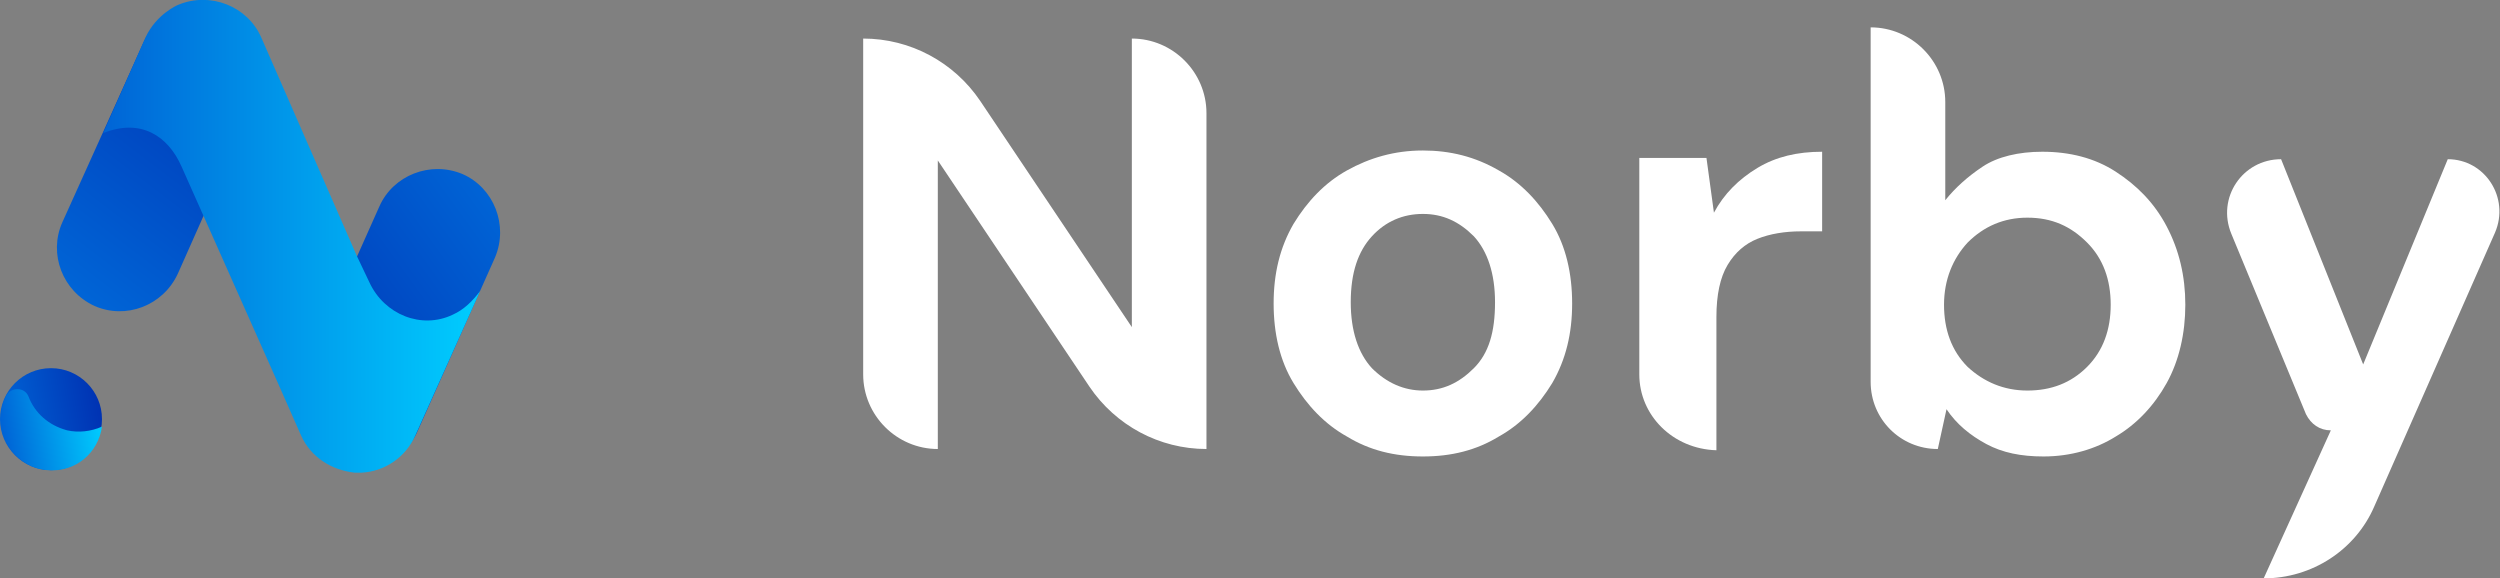 <svg xml:space="preserve" style="enable-background:new 0 0 201 46.5;" viewBox="0 0 201 46.5" y="0px" x="0px" xmlns:xlink="http://www.w3.org/1999/xlink" xmlns="http://www.w3.org/2000/svg" version="1.1">
<rect x="0" y="0" width="201" height="46.5" fill="#808080" stroke="none"/>
<style type="text/css">
	.st0{fill:url(#SVGID_1_);}
	.st1{fill:#0064D6;}
	.st2{fill:url(#SVGID_00000181772515640433920770000015705935994899952552_);}
	.st3{fill:url(#SVGID_00000070099218147012116090000007348552492040094626_);}
	.st4{fill:url(#SVGID_00000097501596068145989060000004317665308220421806_);}
	.st5{fill:#00CEFF;}
	.st6{fill:#0031B2;}
	.st7{fill:url(#SVGID_00000014628941400629947220000007478742478439479952_);}
	.st8{fill:url(#SVGID_00000072987631120436017710000016026494313901319558_);}
	.st9{fill:url(#SVGID_00000181054958545290140930000006634733561766763953_);}
	.st10{fill:url(#SVGID_00000001641072957624662300000018240403813055136410_);}
	.st11{fill:url(#SVGID_00000081637867554733764460000006250856078252304809_);}
	.st12{fill:url(#SVGID_00000089560121697877414320000004391533520561133980_);}
	.st13{fill:url(#SVGID_00000090272821328478041980000000621506231008467599_);}
	.st14{fill:url(#SVGID_00000009561300011233077850000017030655676410335631_);}
	.st15{fill:url(#SVGID_00000086666992107838124920000018386918369013318812_);}
	.st16{fill:url(#SVGID_00000111158260833144358530000006019467480970071695_);}
	.st17{fill:url(#SVGID_00000029046650065791468070000001254752312765246391_);}
	.st18{fill:none;stroke:#FFFFFF;stroke-miterlimit:10;}
	.st19{fill:url(#SVGID_00000067205174098478542810000012485057194566582955_);}
	.st20{fill:url(#SVGID_00000054265857336700133840000006266569089467471505_);}
	.st21{fill:url(#SVGID_00000160148298421630333540000009164783412352021692_);}
	.st22{fill:url(#SVGID_00000119839650533164571680000002833607763398272391_);}
	.st23{fill:url(#SVGID_00000181084852193359656240000005733663255301871256_);}
	.st24{fill:url(#SVGID_00000013891413454854117700000016404985095653359273_);}
	.st25{fill:url(#SVGID_00000101818040799321143450000000091981667792365204_);}
	
		.st26{fill:none;stroke:url(#SVGID_00000177446863629197056250000008045614838560865711_);stroke-width:0.594;stroke-miterlimit:10;}
	.st27{fill:url(#SVGID_00000021841073484157374070000008127216685567424402_);}
	.st28{fill:url(#SVGID_00000043453256570915697290000018386477019078840471_);}
	.st29{fill:url(#SVGID_00000013901126638551673630000008034981021498016444_);}
	.st30{fill:url(#SVGID_00000067916937267180464450000011319394884285736637_);}
	.st31{fill:url(#SVGID_00000128455919701920382270000001561384161358867345_);}
	.st32{fill:url(#SVGID_00000067923642241870622620000017975104440311877795_);}
	.st33{fill:url(#SVGID_00000120544032500643228120000007798914900591693215_);}
	.st34{fill:url(#SVGID_00000098921422304547903400000015125483616407872695_);}
	.st35{fill:url(#SVGID_00000085211945061202860160000009410169344283025336_);}
	.st36{fill:url(#SVGID_00000037677032082529497370000001780448575616416136_);}
	
		.st37{fill:none;stroke:url(#SVGID_00000004511345758720942910000011921731197257000103_);stroke-width:0.753;stroke-linecap:round;stroke-miterlimit:10;}
	
		.st38{fill:none;stroke:url(#SVGID_00000156550739646788302090000002276671520099139515_);stroke-width:3;stroke-linecap:round;stroke-miterlimit:10;}
	
		.st39{fill:none;stroke:url(#SVGID_00000072958940042040753490000010529628505600594354_);stroke-width:3;stroke-linecap:round;stroke-miterlimit:10;}
	.st40{fill:url(#SVGID_00000146492133791885759150000015073319312529264529_);}
	.st41{fill:url(#SVGID_00000148630341035201518460000004567106200375675552_);}
	.st42{fill:url(#SVGID_00000177461429481486539610000011386490601169619878_);}
	.st43{fill:url(#SVGID_00000062165185440472670080000003526573204808421803_);}
	.st44{fill:url(#SVGID_00000021803545218384334000000016030553216951711619_);}
	.st45{fill:url(#SVGID_00000005959164418131236280000012524907878280590243_);}
	.st46{fill:url(#SVGID_00000177456053604349346490000008996853563955335091_);}
	.st47{fill:none;stroke:#FFFFFF;stroke-linecap:round;stroke-linejoin:round;stroke-miterlimit:10;}
	.st48{fill:#FFFFFF;stroke:#606060;stroke-width:1.036;stroke-linejoin:round;stroke-miterlimit:10;}
	.st49{fill:#FFFFFF;stroke:#606060;stroke-width:1.036;stroke-miterlimit:10;}
	.st50{fill:#FFFFFF;}
	.st51{fill:#606060;}
	.st52{fill:url(#SVGID_00000163050647215442132200000002617052931512662175_);}
	.st53{fill:url(#SVGID_00000067216213069198438310000016832471135805308040_);}
	.st54{fill:url(#SVGID_00000004511132873128859230000012376835685114207409_);}
	.st55{fill:url(#SVGID_00000047775573256072994820000014572107157529119649_);}
	.st56{fill:url(#SVGID_00000119796585662305749260000013394528687826939835_);}
	.st57{fill:#FFFFFF;stroke:#304220;stroke-width:1.036;stroke-linejoin:round;stroke-miterlimit:10;}
	.st58{fill:#FFFFFF;stroke:#304220;stroke-width:1.036;stroke-miterlimit:10;}
	.st59{fill:#304220;}
	.st60{fill:none;stroke:#304220;stroke-width:1.036;stroke-linejoin:round;stroke-miterlimit:10;}
	.st61{fill:#FFFFFF;stroke:#FFFFFF;stroke-linecap:round;stroke-linejoin:round;stroke-miterlimit:10;}
	.st62{fill:#191919;}
	.st63{fill:url(#SVGID_00000066516359518785497000000001094784117512305307_);}
	.st64{fill:url(#SVGID_00000058559311607319382750000012590745460632218810_);}
	.st65{fill:url(#SVGID_00000013881072552515296030000013042363907077717146_);}
	.st66{fill:url(#SVGID_00000035502863515271991740000006297088586155911067_);}
	.st67{fill:url(#SVGID_00000057847930014643778670000011091467201042856345_);}
	.st68{fill:url(#SVGID_00000124120942552158273080000006361403376609771967_);}
	.st69{fill:url(#SVGID_00000022544653376293027100000011351372063683321259_);}
	.st70{fill:url(#SVGID_00000047045142231260511970000006904236656359717515_);}
	.st71{fill:url(#SVGID_00000101097295460125403470000010854263587556257959_);}
	.st72{fill:url(#SVGID_00000056429170246356518810000007119848328114911126_);}
	.st73{fill:url(#SVGID_00000144305357675600566910000001096074659884750502_);}
	.st74{fill:url(#SVGID_00000124876135288131730170000003801318930730356626_);}
	.st75{fill:url(#SVGID_00000055696698148310537610000011086407088347455362_);}
	.st76{fill:url(#SVGID_00000066487401916395286450000017468880886955081620_);}
	.st77{fill:url(#SVGID_00000046336216975231925360000009502801662376523915_);}
	.st78{fill:url(#SVGID_00000147201461815749474220000002356092432824411783_);}
	.st79{opacity:0.46;fill:url(#SVGID_00000006667974842053701780000005206322303069753012_);}
	.st80{fill:url(#SVGID_00000016797921939297537980000013306746478966824609_);}
	.st81{fill:url(#SVGID_00000122684392951914606080000005361608847169763243_);}
	.st82{fill:url(#SVGID_00000159454855167781441780000008773881833153326253_);}
	.st83{fill:url(#SVGID_00000008832700676256902700000007562806315946816407_);}
	.st84{opacity:0.46;fill:url(#SVGID_00000109728035351742019690000009227729208502426552_);}
	.st85{fill:url(#SVGID_00000006689107620319513930000013774960828437138830_);}
	.st86{fill:url(#SVGID_00000066496467083719734640000017377104577203727760_);}
	.st87{fill:url(#SVGID_00000147218072035324746110000017274569927802728346_);}
	.st88{fill:url(#SVGID_00000118378942081333393820000001809077755749079949_);}
	.st89{opacity:0.46;fill:url(#SVGID_00000111151211000797553730000008758474279415821459_);}
	.st90{fill:url(#SVGID_00000071523148490720044810000003938746340842692271_);}
	.st91{fill:url(#SVGID_00000044858544219291331410000004918116660579060110_);}
	.st92{fill:url(#SVGID_00000057843942359725379760000006625921873176747937_);}
	.st93{fill:url(#SVGID_00000051381550708438250700000009349023272053982884_);}
	.st94{opacity:0.46;fill:url(#SVGID_00000101787650876553360440000006698115607078020751_);}
	.st95{fill:url(#SVGID_00000083771183308141855040000010280452242411203775_);}
	.st96{fill:url(#SVGID_00000114784636706745322010000004142381070199141523_);}
	.st97{display:none;}
</style>
<g id="信用卡">
</g>
<g id="gray">
</g>
<g id="圖層_1">
</g>
<g id="圖層_5">
</g>
<g id="圖層_4">
	<g>
		<g>
			<path d="M69.4,30.1v-27h0c3.8,0,7.3,1.9,9.4,5l12.2,18.2V3.1l0,0c3.3,0,6,2.7,6,6v27l0,0c-3.8,0-7.3-1.9-9.4-5
				L75.4,12.9v23.2h0C72.1,36.1,69.4,33.4,69.4,30.1z" class="st50"></path>
			<path d="M114.4,36.7c-2.3,0-4.3-0.5-6.1-1.6c-1.8-1-3.2-2.5-4.3-4.3c-1.1-1.8-1.6-4-1.6-6.4s0.5-4.5,1.6-6.4
				c1.1-1.8,2.5-3.3,4.3-4.3c1.8-1,3.8-1.6,6.1-1.6c2.2,0,4.2,0.5,6.1,1.6c1.8,1,3.2,2.5,4.3,4.3c1.1,1.8,1.6,4,1.6,6.4
				s-0.5,4.5-1.6,6.4c-1.1,1.8-2.5,3.3-4.3,4.3C118.7,36.2,116.7,36.7,114.4,36.7z M114.4,31.4c1.6,0,2.9-0.6,4.1-1.8
				c1.2-1.2,1.7-2.9,1.7-5.3c0-2.3-0.6-4.1-1.7-5.3c-1.2-1.2-2.5-1.8-4.1-1.8c-1.6,0-3,0.6-4.1,1.8c-1.1,1.2-1.7,2.9-1.7,5.3
				c0,2.3,0.6,4.1,1.7,5.3C111.5,30.8,112.9,31.4,114.4,31.4z" class="st50"></path>
			<path d="M131.8,30.1V12.7h5.4l0.6,4.4c0.8-1.5,2-2.7,3.5-3.6s3.2-1.3,5.2-1.3v6.4h-1.7c-1.3,0-2.5,0.2-3.5,0.6
				c-1,0.4-1.8,1.1-2.4,2.1c-0.6,1-0.9,2.4-0.9,4.2v10.7l0,0C134.5,36.1,131.8,33.4,131.8,30.1z" class="st50"></path>
			<path d="M164.3,36.7c-1.8,0-3.3-0.3-4.6-1c-1.3-0.7-2.4-1.6-3.2-2.8l-0.7,3.2h0c-3,0-5.4-2.4-5.4-5.4V2.2l0,0
				c3.3,0,6,2.7,6,6v7.9c0.8-1,1.8-1.9,3-2.7c1.2-0.8,2.9-1.2,4.8-1.2c2.2,0,4.2,0.5,5.9,1.6c1.7,1.1,3.1,2.5,4.1,4.4
				c1,1.9,1.5,4,1.5,6.3s-0.5,4.5-1.5,6.3c-1,1.8-2.4,3.3-4.1,4.3C168.5,36.1,166.5,36.7,164.3,36.7z M163,31.4
				c1.9,0,3.5-0.6,4.8-1.9c1.3-1.3,1.9-3,1.9-5c0-2-0.6-3.7-1.9-5c-1.3-1.3-2.8-2-4.8-2c-1.9,0-3.5,0.7-4.8,2c-1.2,1.3-1.9,3-1.9,5
				c0,2,0.6,3.7,1.9,5C159.5,30.7,161.1,31.4,163,31.4z" class="st50"></path>
			<path d="M182,46.5l5.4-11.9h0c-0.9,0-1.6-0.5-2-1.3l-6-14.5c-1.2-2.9,0.9-6,4-6l0,0l6.6,16.5l6.8-16.5l0,0
				c3,0,5,3.1,3.8,5.9l-9.7,22C189.4,44.2,185.9,46.5,182,46.5L182,46.5z" class="st50"></path>
		</g>
		<g>
			
				<linearGradient gradientTransform="matrix(0.913 0.408 -0.199 0.445 -13.151 561.892)" y2="-1072.465" x2="-189.521" y1="-1028.922" x1="-210.614" gradientUnits="userSpaceOnUse" id="SVGID_1_">
				<stop style="stop-color:#0064D6" offset="0"></stop>
				<stop style="stop-color:#0031B2" offset="1"></stop>
			</linearGradient>
			<path d="M7.6,24.6L7.6,24.6C5,23.4,3.9,20.4,5,17.9l6.5-14.4c1.1-2.5,4.1-3.7,6.6-2.6l0,0C20.7,2,21.8,5,20.7,7.6
				L14.3,22C13.1,24.6,10.1,25.7,7.6,24.6z" class="st0"></path>
			
				<linearGradient gradientTransform="matrix(0.913 0.408 -0.194 0.434 -18.361 573.566)" y2="-1084.594" x2="-191.079" y1="-1107.311" x1="-163.383" gradientUnits="userSpaceOnUse" id="SVGID_00000039135809976546892260000017893887890198550942_">
				<stop style="stop-color:#0064D6" offset="0"></stop>
				<stop style="stop-color:#0031B2" offset="1"></stop>
			</linearGradient>
			<path d="M26.9,37.2L26.9,37.2
				c-2.5-1.1-3.7-4.1-2.6-6.7l6.2-13.9c1.1-2.5,4.1-3.7,6.7-2.6l0,0c2.5,1.1,3.7,4.1,2.6,6.7l-6.2,13.9
				C32.5,37.2,29.5,38.4,26.9,37.2z" style="fill:url(#SVGID_00000039135809976546892260000017893887890198550942_);"></path>
			
				<linearGradient gradientTransform="matrix(0.986 -0.168 0.168 0.986 -169.267 -1061.199)" y2="1108.493" x2="-8.703" y1="1108.493" x1="-16.948" gradientUnits="userSpaceOnUse" id="SVGID_00000163049920914372715070000010858473739832153267_">
				<stop style="stop-color:#0064D6" offset="0"></stop>
				<stop style="stop-color:#0031B2" offset="1"></stop>
			</linearGradient>
			<circle r="4.1" cy="33.7" cx="4.1" style="fill:url(#SVGID_00000163049920914372715070000010858473739832153267_);"></circle>
			
				<linearGradient gradientTransform="matrix(0.988 -0.168 0.168 0.986 -169.238 -1061.204)" y2="1109.116" x2="-8.941" y1="1109.116" x1="-16.947" gradientUnits="userSpaceOnUse" id="SVGID_00000126283053202600019370000000717594450693273222_">
				<stop style="stop-color:#0064D6" offset="0"></stop>
				<stop style="stop-color:#00CEFF" offset="1"></stop>
			</linearGradient>
			<path d="M5.4,34.6c-1.5-0.4-2.6-1.4-3.1-2.7
				c-0.3-0.8-1.4-0.8-1.8-0.1c-0.5,1-0.6,2.3-0.1,3.5c0.6,1.4,1.9,2.4,3.4,2.5c2.3,0.2,4.1-1.4,4.4-3.5C7.3,34.7,6.3,34.8,5.4,34.6z" style="fill:url(#SVGID_00000126283053202600019370000000717594450693273222_);"></path>
			<g>
				
					<linearGradient y2="18.968" x2="38.677" y1="18.968" x1="8.259" gradientUnits="userSpaceOnUse" id="SVGID_00000150804256072195111980000008309588656689590421_">
					<stop style="stop-color:#0064D6" offset="0"></stop>
					<stop style="stop-color:#00CEFF" offset="1"></stop>
				</linearGradient>
				<path d="M11.7,3l-3.4,7.7
					c3-1.2,5.2,0.2,6.3,2.7l7.7,17.3c0,0,0,0,0,0l1.9,4.3c0.8,1.8,2.5,2.8,4.3,3c0.1,0,0.2,0,0.3,0c0.1,0,0.2,0,0.3,0
					c1.8-0.1,3.5-1.2,4.3-3l5.2-11.6c-0.6,0.8-1.3,1.5-2.2,1.9c-2.5,1.2-5.5,0-6.7-2.6l-1-2.1l0,0L21,3c-1.1-2.5-4.1-3.7-6.7-2.6
					C14.3,0.4,12.6,1.1,11.7,3z" style="fill:url(#SVGID_00000150804256072195111980000008309588656689590421_);"></path>
			</g>
		</g>
	</g>
</g>
<g id="參考線_00000129166337449526363710000015799365111431598723_">
</g>
<g class="st97" id="參考線">
</g>
<g id="圖層_8">
</g>
</svg>
